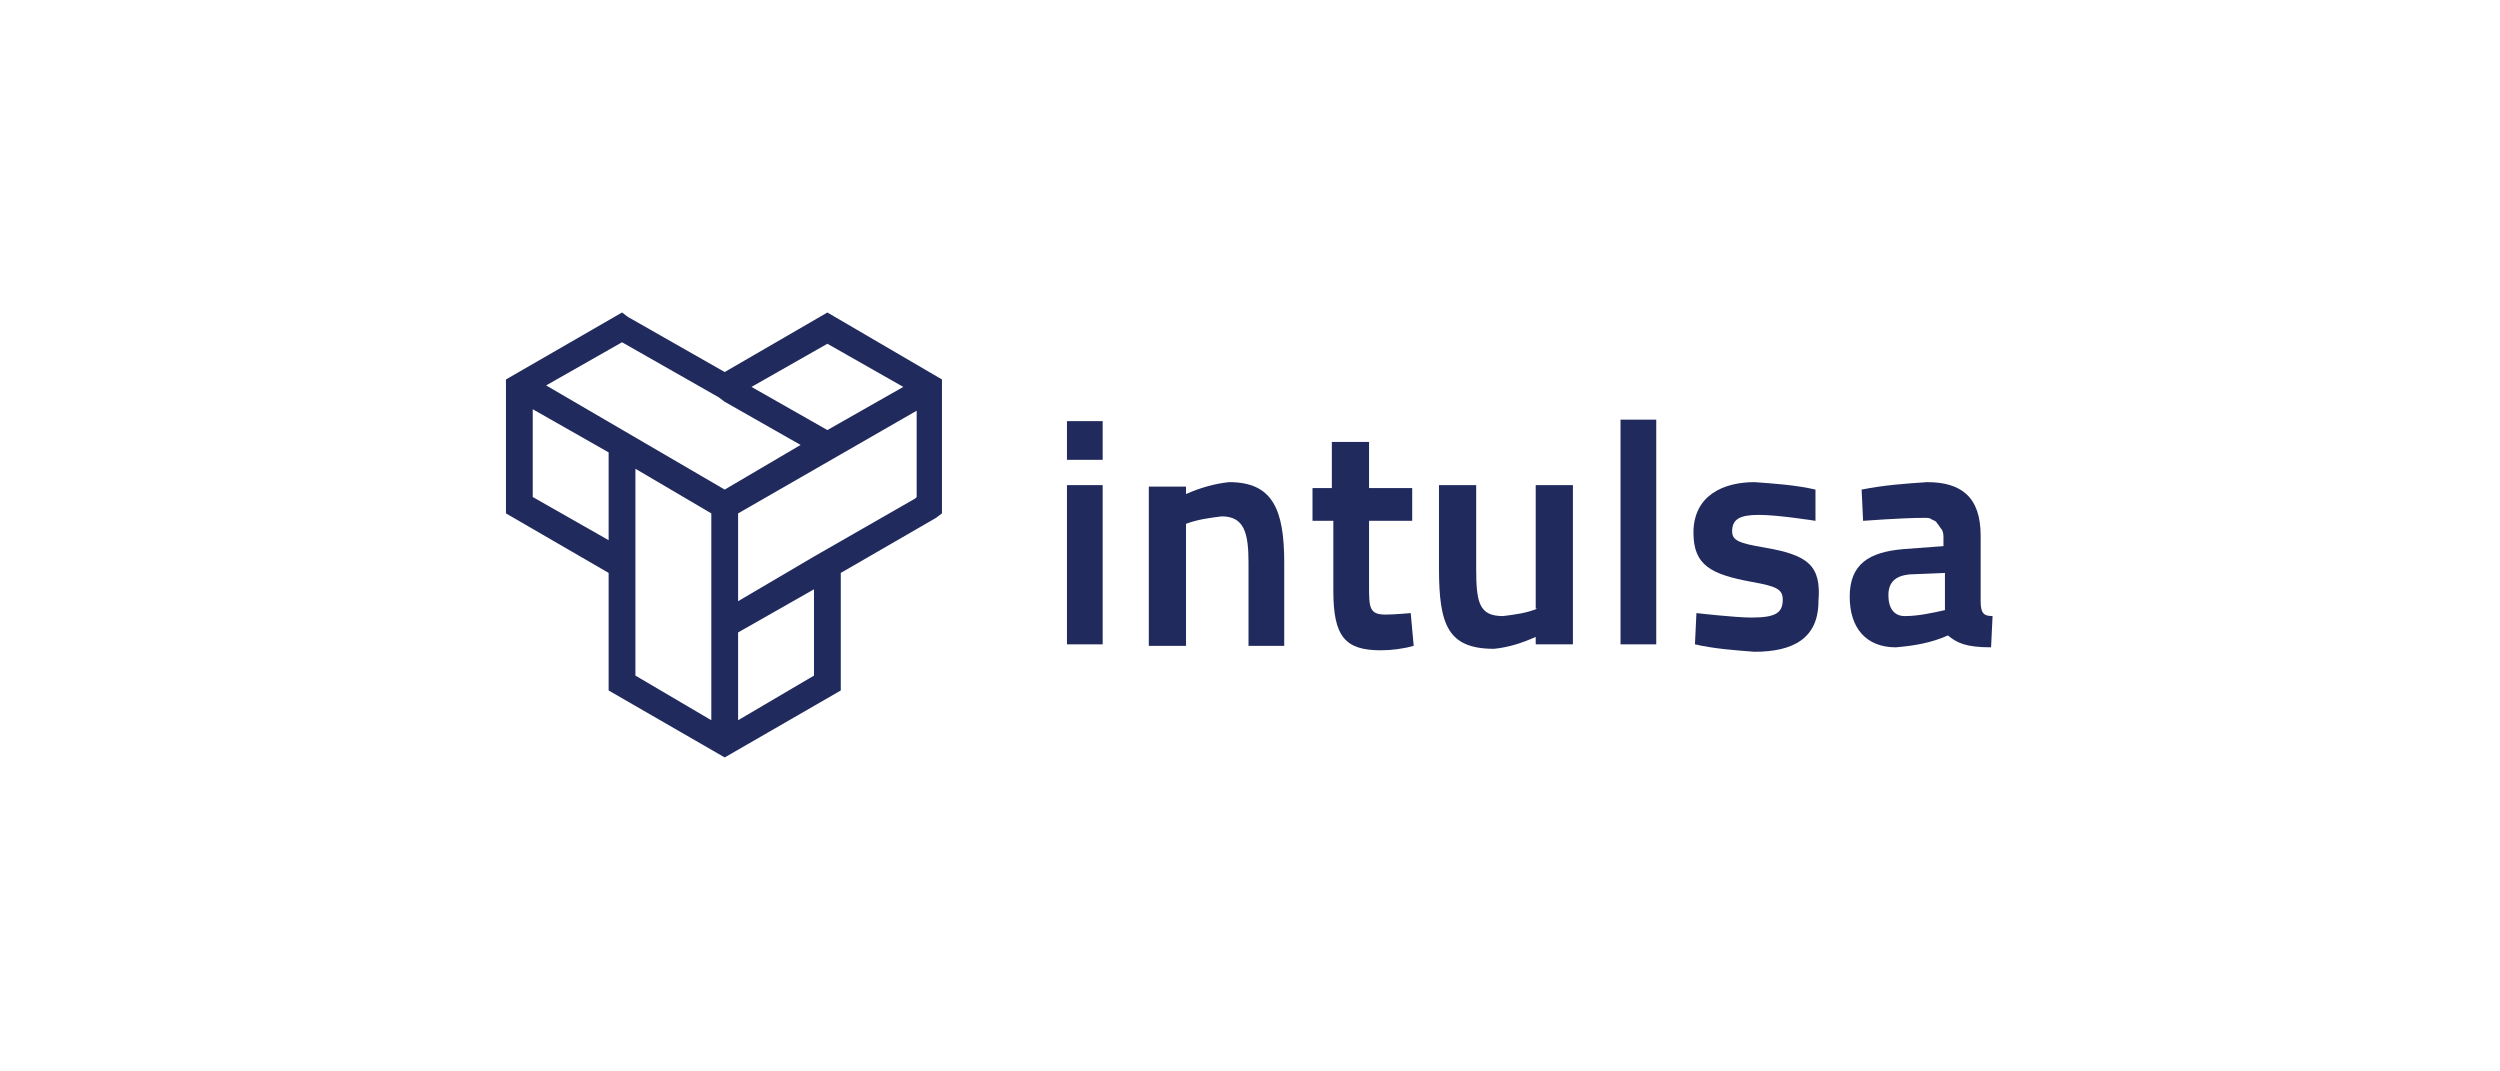 <?xml version="1.0" encoding="utf-8"?>
<!-- Generator: Adobe Illustrator 28.2.0, SVG Export Plug-In . SVG Version: 6.00 Build 0)  -->
<svg version="1.1" id="Layer_1" xmlns="http://www.w3.org/2000/svg" xmlns:xlink="http://www.w3.org/1999/xlink" x="0px" y="0px"
	 viewBox="0 0 168 72" style="enable-background:new 0 0 168 72;" xml:space="preserve">
<style type="text/css">
	.st0{clip-path:url(#SVGID_00000129899199289662025630000000910373826296691346_);}
	.st1{fill:#212A5D;}
</style>
<g>
	<defs>
		<rect id="SVGID_1_" x="34" y="21" width="100" height="29.9"/>
	</defs>
	<clipPath id="SVGID_00000121967036114196419170000014885229757811742614_">
		<use xlink:href="#SVGID_1_"  style="overflow:visible;"/>
	</clipPath>
	<g style="clip-path:url(#SVGID_00000121967036114196419170000014885229757811742614_);">
		<path class="st1" d="M74.1,32.6h-2.4v10.7h2.4V32.6z"/>
		<path class="st1" d="M74.1,28.3h-2.4v2.6h2.4V28.3z"/>
		<path class="st1" d="M82.6,32.4c-1,0.1-2,0.4-2.9,0.8v-0.5h-2.5v10.7h2.5v-8.2c0.8-0.3,1.6-0.4,2.4-0.5c1.5,0,1.8,1.1,1.8,3.1v5.6
			h2.4v-5.6C86.3,34.2,85.5,32.4,82.6,32.4z"/>
		<path class="st1" d="M103.3,40.9c-0.7,0.3-1.5,0.4-2.3,0.5c-1.6,0-1.8-0.9-1.8-3.2v-5.6h-2.5v5.6c0,3.8,0.6,5.4,3.7,5.4
			c1-0.1,1.9-0.4,2.8-0.8v0.5h2.5V32.6h-2.5V40.9z"/>
		<path class="st1" d="M111.3,28.2h-2.4v15.1h2.4V28.2z"/>
		<path class="st1" d="M118.6,36.8c-1.8-0.3-2.2-0.5-2.2-1.1c0-0.8,0.5-1.1,1.8-1.1S122,35,122,35l0-2.1c-1.3-0.3-2.7-0.4-4.1-0.5
			c-2.1,0-4.1,0.9-4.1,3.4c0,2.2,1.2,2.8,3.9,3.3c1.7,0.3,2.1,0.5,2.1,1.2c0,0.9-0.5,1.2-2.1,1.2c-1.1,0-3.7-0.3-3.7-0.3l-0.1,2.1
			c1.3,0.3,2.7,0.4,4,0.5c2.6,0,4.3-0.9,4.3-3.4C122.4,38,121.5,37.3,118.6,36.8z"/>
		<path class="st1" d="M130.7,41c-0.9,0.2-1.8,0.4-2.7,0.4c-0.7,0-1.1-0.5-1.1-1.4s0.5-1.3,1.4-1.4l2.4-0.1L130.7,41z M133.1,40.4
			V36c0-2.6-1.3-3.6-3.6-3.6c-1.5,0.1-2.9,0.2-4.4,0.5l0.1,2.1c0,0,2.6-0.2,4.1-0.2c0.2,0,0.4,0,0.5,0.1c0.2,0.1,0.3,0.1,0.4,0.3
			c0.1,0.1,0.2,0.3,0.3,0.4c0.1,0.2,0.1,0.4,0.1,0.5v0.6l-2.7,0.2c-2.3,0.2-3.6,1-3.6,3.2c0,2.1,1.1,3.4,3.1,3.4
			c1.2-0.1,2.4-0.3,3.5-0.8c0.6,0.5,1.2,0.8,2.9,0.8l0.1-2.1C133.3,41.4,133.1,41.2,133.1,40.4L133.1,40.4z"/>
		<path class="st1" d="M94.8,41.2c0,0-1.1,0.1-1.7,0.1c-1.1,0-1.1-0.5-1.1-2v-4.3h2.9v-2.2h-2.9v-3.1h-2.5v3.1h-1.3v2.2h1.4v4.7
			c0,3.1,0.8,4,3.2,4c0.7,0,1.5-0.1,2.2-0.3L94.8,41.2z"/>
		<path class="st1" d="M48.7,25l-6.5-3.7L41.8,21L34,25.5v9l6.9,4v7.9l7.8,4.5l7.8-4.5v-7.9l6.4-3.7l0.4-0.3v-9L55.6,21L48.7,25z
			 M35.8,33.4v-5.9l5.1,2.9v5.9L35.8,33.4z M42.7,45.4V31.5l5.1,3v13.9L42.7,45.4z M48.7,32.9l-12-7l5.1-2.9l6.5,3.7l0.4,0.3
			l5.1,2.9L48.7,32.9z M54.7,45.4l-5.1,3v-5.9l5.1-2.9V45.4z M61.6,33.4l-0.1,0.1l-6.8,3.9l-5.1,3v-5.9l12-6.9V33.4z M55.6,28.9
			L50.5,26l5.1-2.9l5.1,2.9L55.6,28.9z"/>
	</g>
</g>
</svg>
